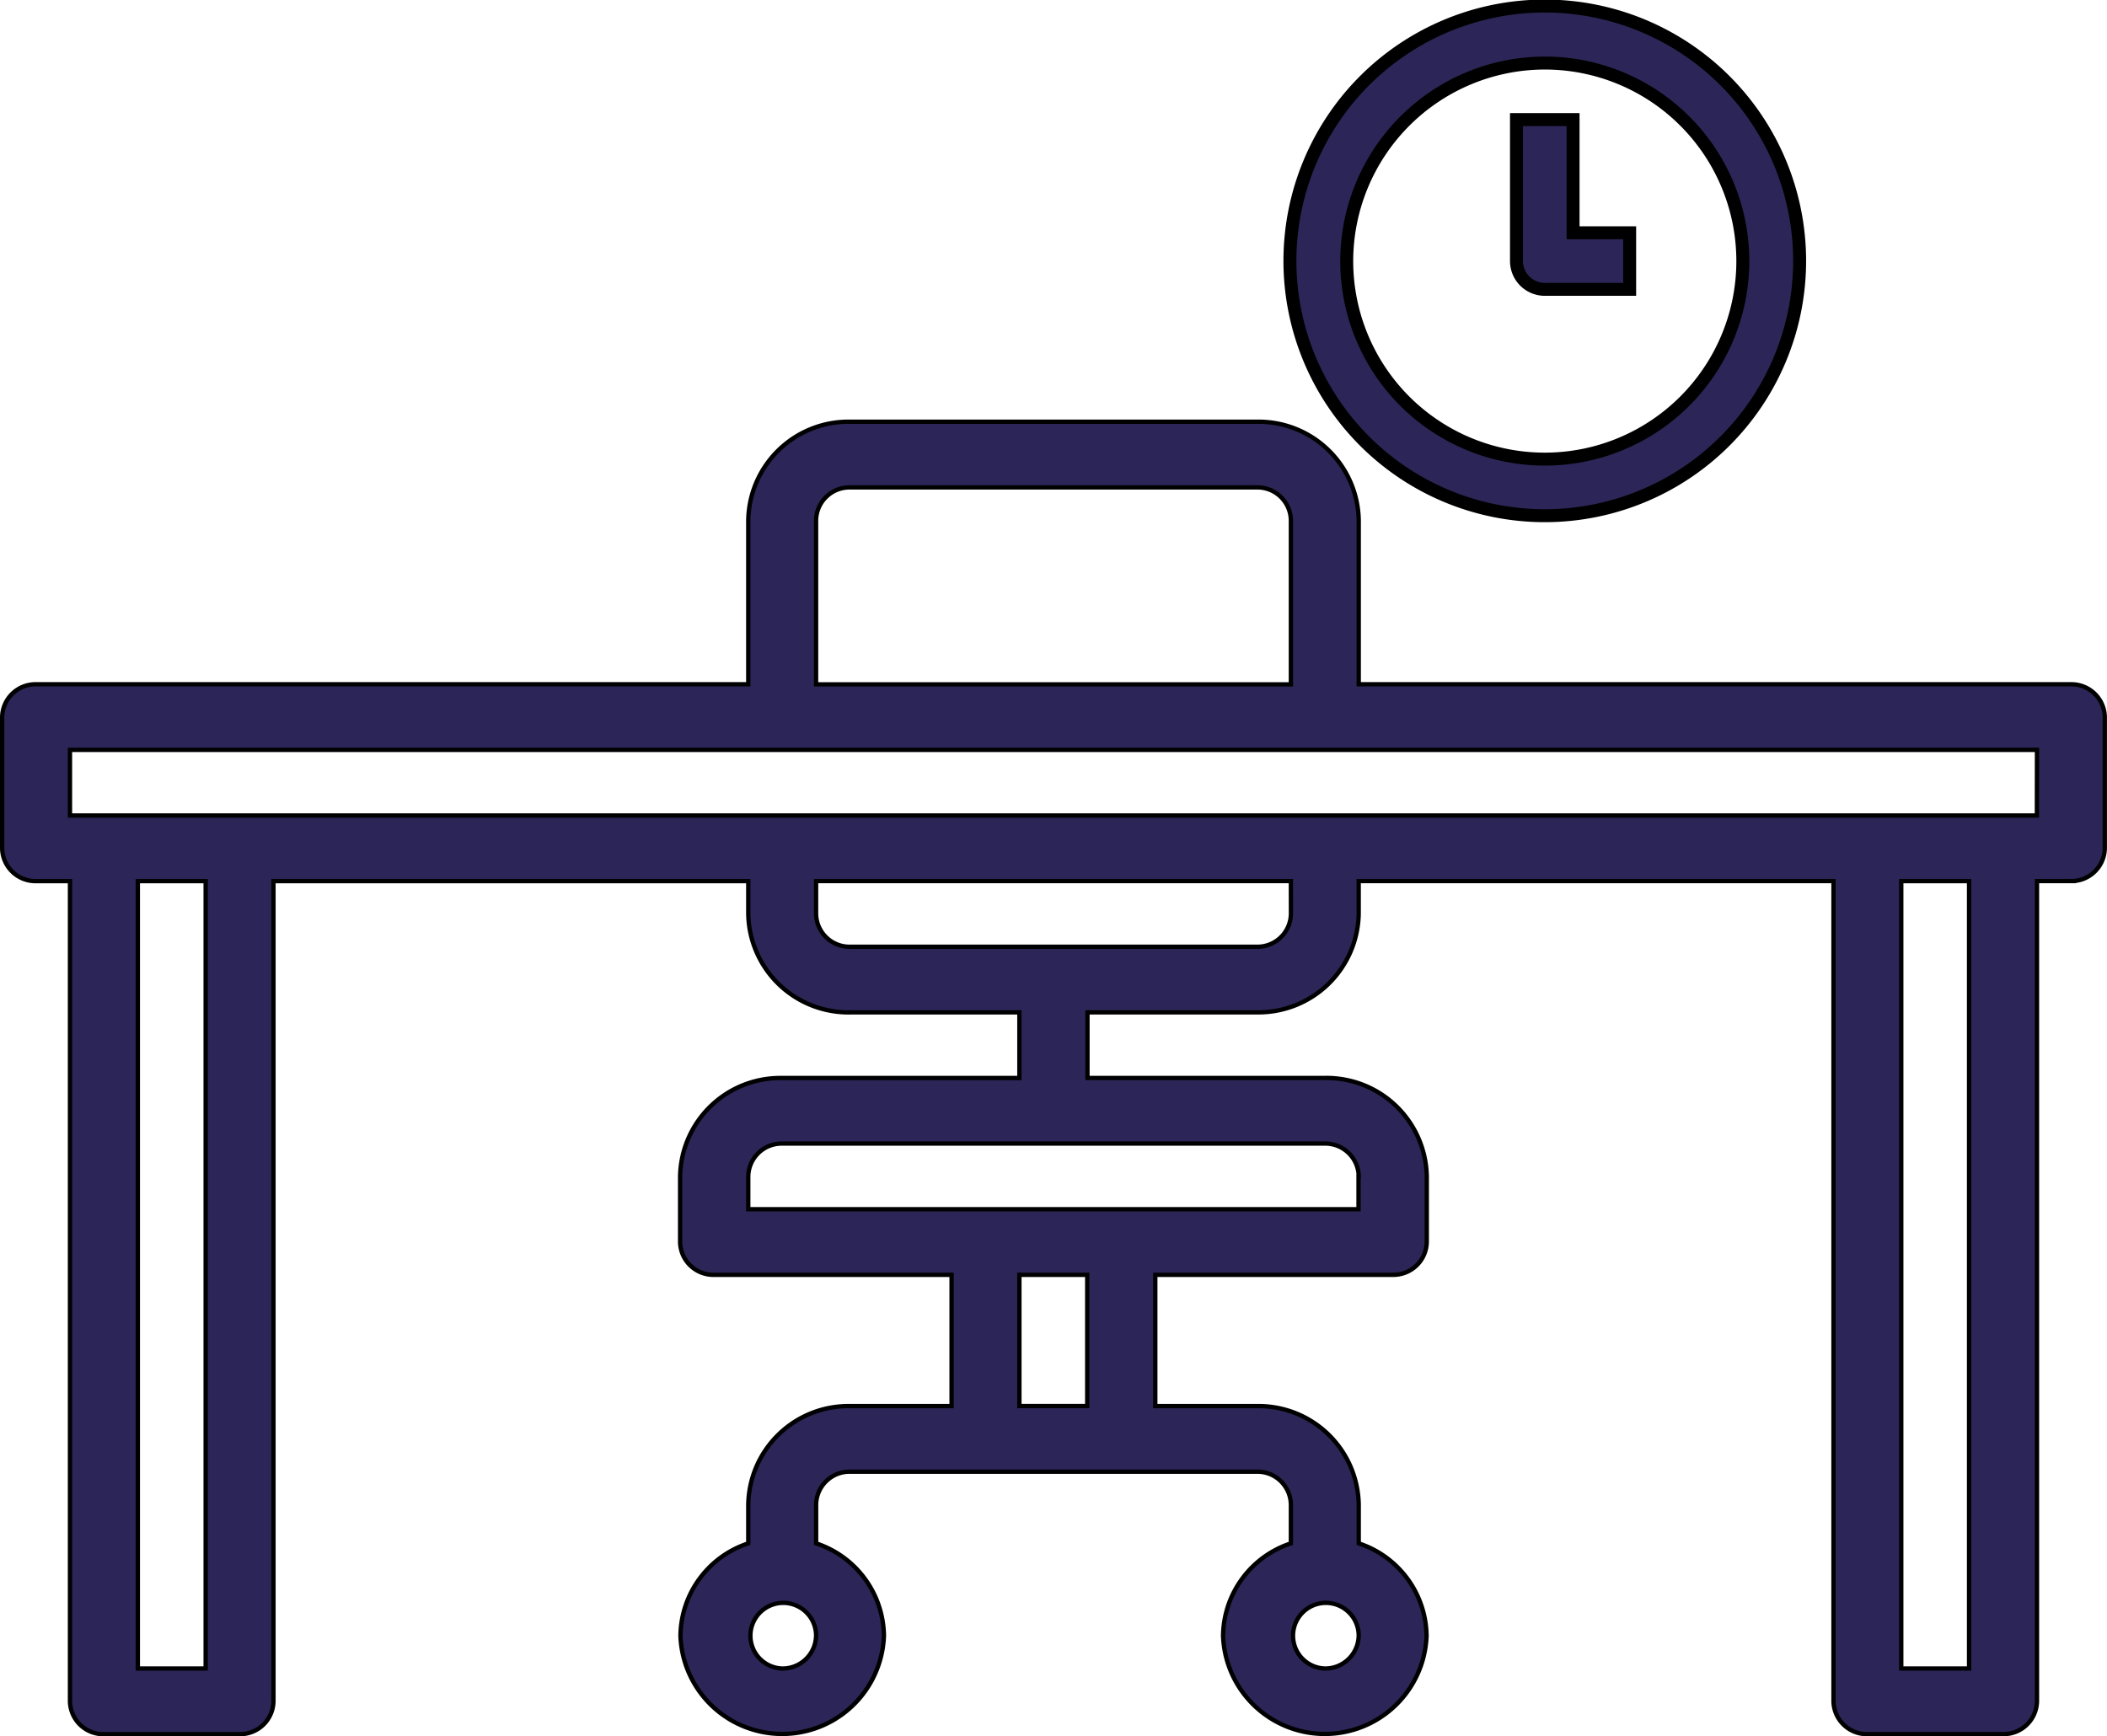 <svg xmlns="http://www.w3.org/2000/svg" width="48.779" height="40.2" viewBox="0 0 48.779 40.2">
  <g id="Group_10753" data-name="Group 10753" transform="translate(-1105.95 -289.594)">
    <g id="noun-dedicated-desk-3111760" transform="translate(1106 299.36)">
      <path id="Path_16981" data-name="Path 16981" d="M126.644,207.327H110.156v-3.8a2.321,2.321,0,0,0-2.355-2.279H98.378a2.321,2.321,0,0,0-2.355,2.279v3.8H79.535a.773.773,0,0,0-.785.76v3.038a.773.773,0,0,0,.785.76h.785v18.99a.773.773,0,0,0,.785.76h3.141a.773.773,0,0,0,.785-.76v-18.99H96.023v.76a2.321,2.321,0,0,0,2.355,2.279H102.3v1.519h-5.5a2.321,2.321,0,0,0-2.355,2.279v1.519a.773.773,0,0,0,.785.76h5.5v3.038H98.378a2.321,2.321,0,0,0-2.355,2.279v.9a2.282,2.282,0,0,0-1.57,2.139,2.357,2.357,0,0,0,4.711,0,2.283,2.283,0,0,0-1.57-2.139v-.9a.774.774,0,0,1,.785-.76H107.8a.774.774,0,0,1,.785.76v.9a2.282,2.282,0,0,0-1.57,2.139,2.357,2.357,0,0,0,4.711,0,2.283,2.283,0,0,0-1.57-2.139v-.9a2.321,2.321,0,0,0-2.355-2.279h-2.355V221h5.5a.773.773,0,0,0,.785-.76v-1.519a2.321,2.321,0,0,0-2.355-2.279h-5.5v-1.519H107.8a2.321,2.321,0,0,0,2.355-2.279v-.76h10.992v18.99a.773.773,0,0,0,.785.76h3.141a.773.773,0,0,0,.785-.76v-18.99h.785a.773.773,0,0,0,.785-.76v-3.038A.773.773,0,0,0,126.644,207.327ZM96.808,230.115a.76.76,0,1,1,.785-.76A.774.774,0,0,1,96.808,230.115Zm12.562,0a.76.76,0,1,1,.785-.76A.774.774,0,0,1,109.37,230.115Zm-5.5-6.077H102.3V221h1.57Zm6.281-5.317v.76H96.023v-.76a.774.774,0,0,1,.785-.76H109.37A.774.774,0,0,1,110.156,218.721ZM97.593,203.529a.774.774,0,0,1,.785-.76H107.8a.774.774,0,0,1,.785.76v3.8H97.593ZM83.461,230.115h-1.57v-18.23h1.57Zm25.125-17.471a.774.774,0,0,1-.785.76H98.378a.774.774,0,0,1-.785-.76v-.76h10.992Zm15.7,17.471h-1.57v-18.23h1.57Zm1.57-19.75H80.32v-1.519h45.538Z" transform="translate(-78.75 -201.25)" stroke="#000" stroke-width="0.1" fill="#2b2657"/>
    </g>
    <g id="Group_10752" data-name="Group 10752" transform="translate(1135.818 289.744)">
      <path id="Path_16982" data-name="Path 16982" d="M277.145,20.54a5.9,5.9,0,1,0-5.9-5.9A5.9,5.9,0,0,0,277.145,20.54Zm0-10.48a4.585,4.585,0,1,1-4.585,4.585A4.59,4.59,0,0,1,277.145,10.06Z" transform="translate(-271.25 -8.75)" stroke="#000" stroke-width="0.3" fill="#2b2657"/>
      <path id="Path_16983" data-name="Path 16983" d="M341.905,47.68h1.965V46.37h-1.31V43.75h-1.31v3.275A.655.655,0,0,0,341.905,47.68Z" transform="translate(-336.01 -41.131)" stroke="#000" stroke-width="0.3" fill="#2b2657"/>
    </g>
  </g>
</svg>
